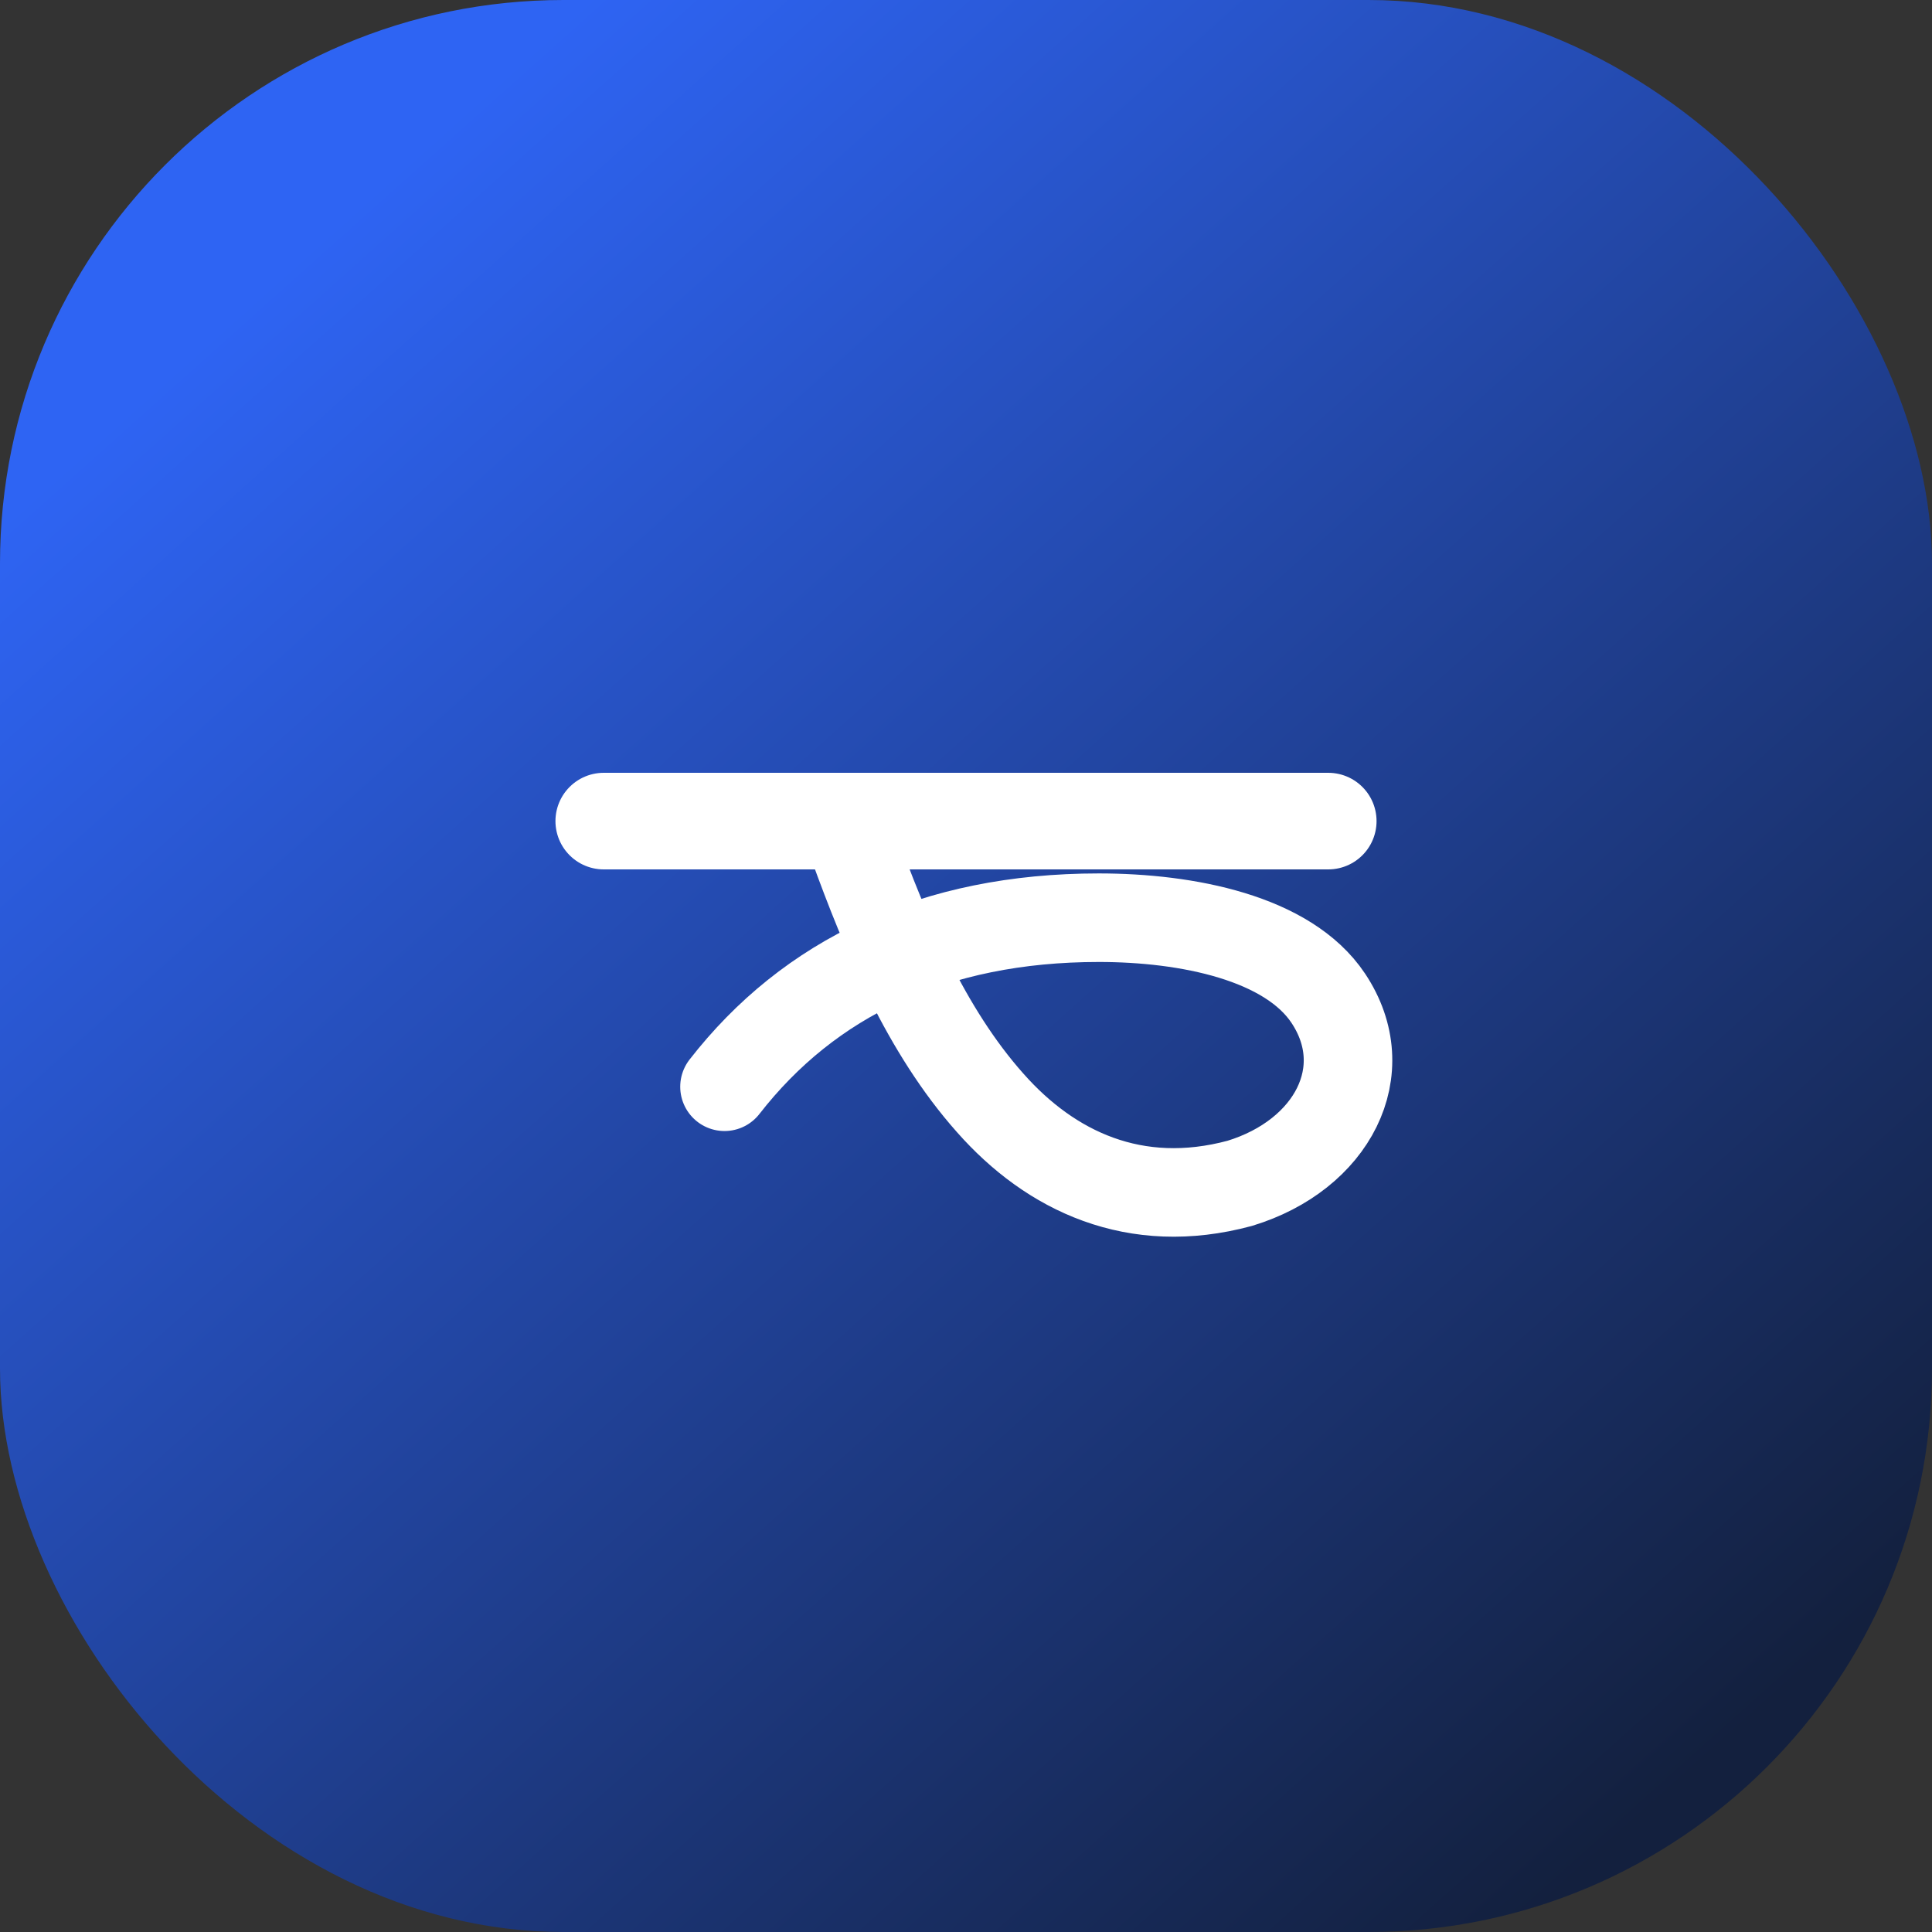 <svg width="48" height="48" viewBox="0 0 48 48" fill="none" xmlns="http://www.w3.org/2000/svg">
  <rect x="0" y="0" width="48" height="48" fill="#333333" stroke="none"/>
  <rect width="48" height="48" rx="14" fill="url(#paint0_linear_2_1)" fill-opacity="0.94"/>
  <path d="M15 20.4H33" stroke="white" stroke-width="2.4" stroke-linecap="round"/>
  <path d="M18 27C20.1 24.3 23.2 22.8 27.3 22.8C29.5 22.8 32 23.3 33 24.8C34.2 26.6 33.1 28.7 30.8 29.4C28.2 30.1 26.1 29.1 24.6 27.4C23 25.6 22 23.2 21.2 21" stroke="white" stroke-width="2.2" stroke-linecap="round" stroke-linejoin="round"/>
  <defs>
    <linearGradient id="paint0_linear_2_1" x1="42" y1="44" x2="8" y2="6" gradientUnits="userSpaceOnUse">
      <stop stop-color="#111F3F"/>
      <stop offset="1" stop-color="#2E67FF"/>
    </linearGradient>
  </defs>
</svg>
